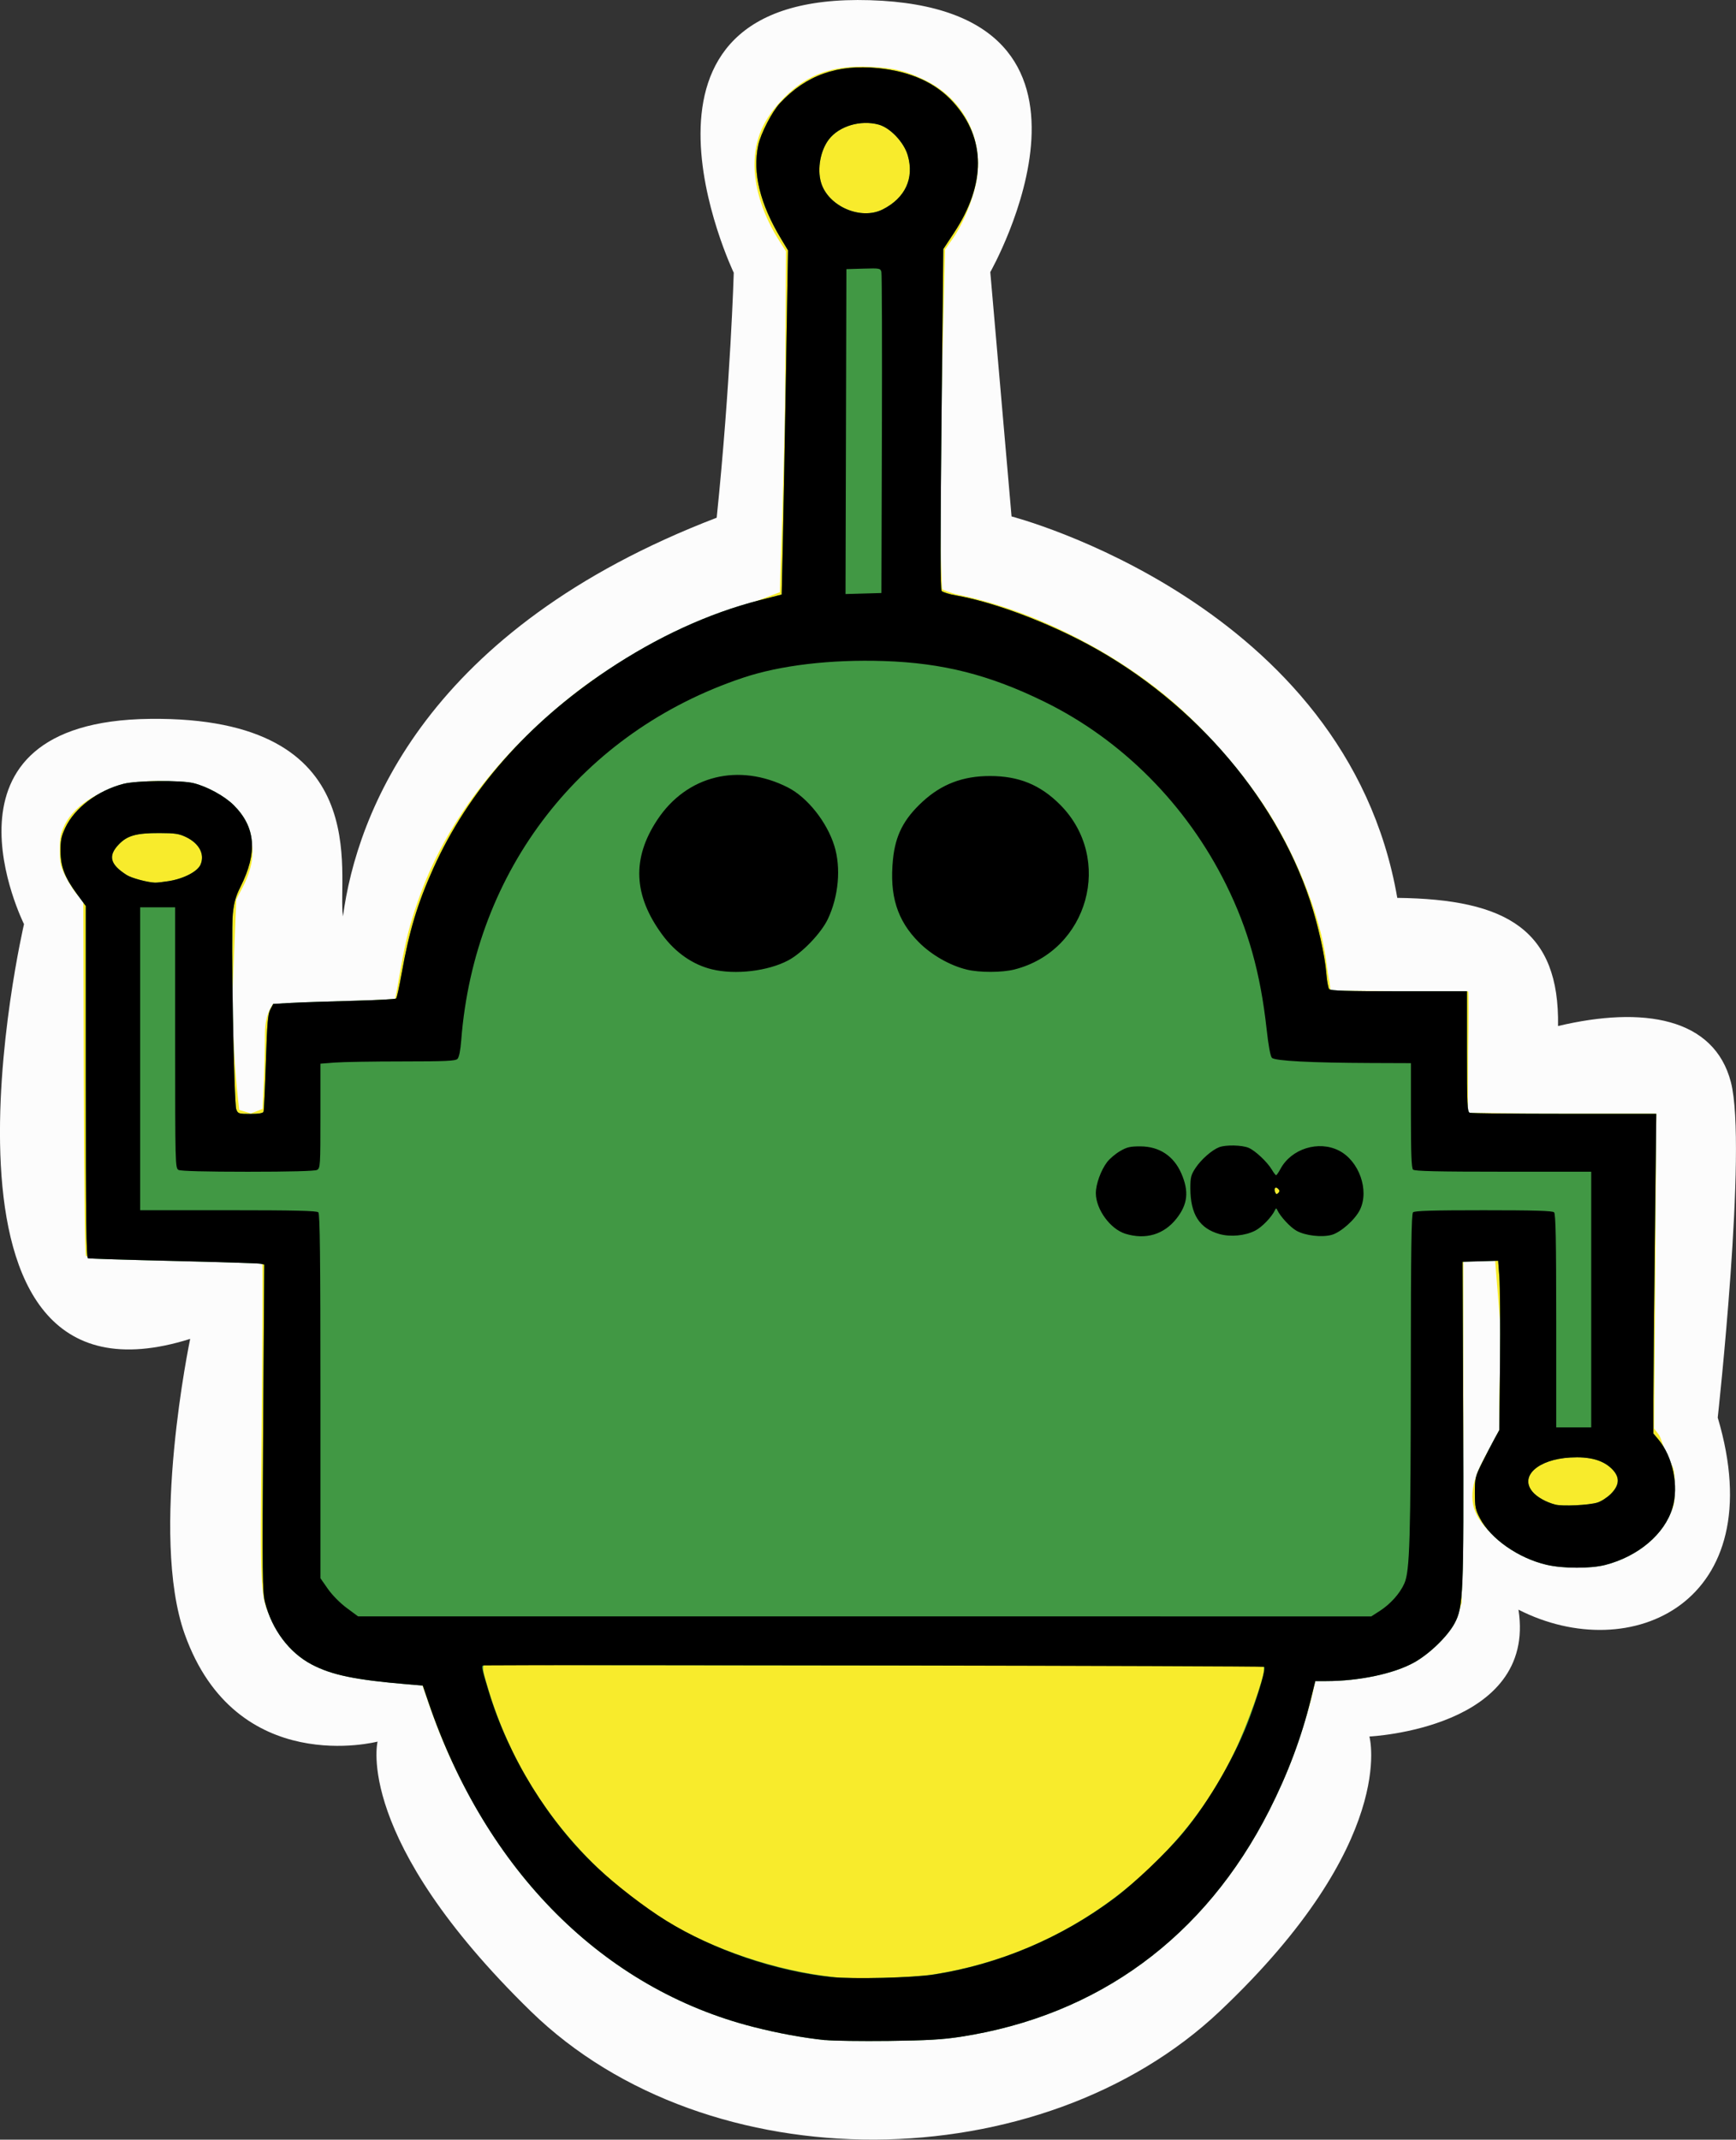 <svg xmlns:rdf="http://www.w3.org/1999/02/22-rdf-syntax-ns#" xmlns="http://www.w3.org/2000/svg" height="101.31" viewBox="0 0 82.218 101.308" width="82.218" version="1.1" xmlns:cc="http://creativecommons.org/ns#" xmlns:dc="http://purl.org/dc/elements/1.1/">
 <rect x="0" y="0" width="82.218" height="101.308" fill="#333333" stroke="none"/>
 <path d="m1.138 43.757s-4.803-9.6 5.966-9.721c10.77-0.121 8.852 7.4 9.139 9.354 0.649-4.879 3.965-13.611 17.7-18.878 0.657-6.361 0.808-11.598 0.808-11.598s-6.346-13.296 6.448-12.906c12.794 0.39 5.702 12.874 5.702 12.874l1.007 11.57s15.86 4.091 18.268 18.06c5.194 0.06 7.689 1.529 7.614 6.068 4.047-0.961 7.398-0.389 8.187 2.659s-0.624 15.882-0.624 15.882c2.613 8.773-4.129 11.803-9.438 9.093 0.88 5.634-7.059 6.006-7.059 6.006s1.395 4.986-7.08 13.002c-8.474 8.016-24.234 8.204-32.637 0.008-8.403-8.195-7.257-12.769-7.257-12.769s-6.692 1.753-9.134-5.089c-1.684-4.719 0.259-13.979 0.259-13.979-13.422 4.224-7.87-19.637-7.87-19.637z" stroke-width=".083" fill="#fcfcfc"/>
 <path d="m39.753 96.492c-3.4-0.243-6.698-1.253-9.399-2.878-4.483-2.697-8.066-7.271-9.97-12.726l-0.418-1.198-1.253-0.095c-3.387-0.255-4.944-1.024-5.838-2.881-0.568-1.182-0.56-1.014-0.484-9.378 0.037-4.112 0.051-7.495 0.03-7.516-0.021-0.021-1.889-0.09-4.152-0.153-2.329-0.064-4.15-0.148-4.197-0.193-0.054-0.051-0.09-2.998-0.105-8.428l-0.022-8.35-0.293-0.342c-0.162-0.188-0.412-0.583-0.558-0.877-0.234-0.475-0.264-0.615-0.264-1.24 0-0.603 0.033-0.771 0.231-1.174 0.51-1.037 1.825-1.727 3.188-1.984 0.823-0.155 1.891-0.116 2.629 0.04 1.255 0.265 2.259 0.887 2.741 1.851 0.433 0.866 0.519 1.8-0.127 3.041l-0.301 0.578-0.185 4.535c0.004 2.431 0.226 4.558 0.261 4.867l0.062 0.561 0.552 0.167 0.552-0.216 0.053-1.074c0.029-0.591 0.057-1.732 0.062-2.536 0.006-0.92 0.393-1.363 0.393-1.363 0.297 0.152 1.081-0.053 2.707-0.1s3.022-0.111 3.056-0.142c0.034-0.031 0.154-0.766 0.266-1.4 0.241-1.365 0.428-2.095 0.831-3.251 1.307-3.748 3.853-6.964 7.34-9.737 2.606-2.072 5.896-3.385 8.702-4.448l1.091-0.413 0.02-0.781c0.011-0.43 0.153-4.101 0.221-8.11l0.048-7.252-0.298-0.465c-0.769-1.2-1.191-2.485-1.191-3.625 0-1.234 0.43-2.207 1.411-3.193 1.094-1.1 2.294-1.529 4.052-1.451 1.128 0.05 1.711 0.191 2.614 0.632 1.899 0.928 2.836 2.912 2.409 4.921-0.154 0.723-0.567 1.824-1.091 2.572l-0.369 0.527-0.201 8.101c-0.11 4.412 0.044 7.963 0.064 7.982 0.019 0.019 0.383 0.184 0.809 0.273 3.342 0.697 6.981 2.484 9.759 4.758 1.802 1.476 3.74 3.702 4.928 5.601 1.306 2.087 2.419 4.839 2.687 6.949 0.052 0.409 0.121 0.855 0.153 0.991l0.058 0.44 3.275 0.022 3.245 0.008c0.026 0.098 0.024 1.38-0.004 2.849l-0.012 2.901 4.297 0.039c2.363 0.001 4.52-0.022 4.624 0.006l-0.043 7.366-0.059 7.537 0.216 0.282c0.119 0.155 0.262 0.733 0.412 1.05 0.26 0.548 0.35 0.431 0.35 1.335 0 0.924-0.008 0.964-0.282 1.469-0.756 1.392-2.612 2.41-4.395 2.412-0.814 0-1.984-0.271-2.711-0.63-0.765-0.377-1.626-1.155-1.963-1.774-0.502-0.92-0.161-1.959 0.618-3.261l0.426-0.818-0.009-0.949c-0.005-0.549 0.078-2.402 0.049-4.074l-0.244-3.039-0.75 0.024-0.75 0.024-0.003 8.138-0.08 8.062-0.203 0.648c-0.228 0.728-1.152 1.538-1.882 1.965-1.053 0.616-2.107 0.885-3.731 0.953l-1.091 0.045-0.14 0.629c-0.191 0.858-0.795 2.713-1.202 3.688-2.393 5.74-6.583 9.819-11.92 11.603-2.802 0.937-5.989 1.302-9.303 1.065z" stroke-width=".083" fill="#f8eb2c"/>
 <path d="m39.088 96.597c-1.061-0.111-2.234-0.327-3.408-0.626-7.093-1.807-12.66-7.369-15.388-15.375l-0.268-0.788-0.705-0.059c-2.491-0.209-3.602-0.438-4.559-0.941-1.06-0.557-1.878-1.646-2.208-2.938-0.125-0.49-0.133-1.235-0.087-8.268l0.051-7.73-0.184-0.038c-0.101-0.021-1.956-0.08-4.122-0.131-2.166-0.051-3.985-0.108-4.042-0.126-0.082-0.026-0.104-1.771-0.104-8.356v-8.323l-0.402-0.544c-0.596-0.807-0.788-1.303-0.795-2.048-0.004-0.511 0.035-0.708 0.221-1.106 0.443-0.945 1.531-1.769 2.758-2.087 0.615-0.159 2.72-0.181 3.32-0.033 0.646 0.159 1.472 0.611 1.905 1.044 1.039 1.039 1.137 2.239 0.315 3.871-0.221 0.439-0.304 0.731-0.36 1.273-0.092 0.893 0.051 8.958 0.164 9.256 0.078 0.206 0.113 0.217 0.668 0.217 0.392 0 0.598-0.034 0.623-0.104 0.021-0.057 0.07-1.111 0.11-2.342 0.058-1.836 0.096-2.285 0.21-2.5l0.139-0.262 0.848-0.048c0.466-0.026 1.762-0.07 2.879-0.098s2.059-0.077 2.094-0.11c0.034-0.033 0.154-0.58 0.267-1.216 0.346-1.961 0.744-3.28 1.488-4.933 1.649-3.663 4.471-6.876 8.255-9.401 2.352-1.569 4.785-2.687 7.195-3.306l1.054-0.27 0.055-2.442c0.03-1.343 0.098-5.01 0.151-8.148l0.096-5.706-0.333-0.553c-0.998-1.657-1.353-3.115-1.079-4.425 0.116-0.552 0.649-1.585 1.03-1.994 1.231-1.321 2.711-1.85 4.64-1.657 1.549 0.155 2.741 0.696 3.572 1.62 1.542 1.715 1.551 3.869 0.026 6.184l-0.504 0.764-0.083 8.04c-0.059 5.714-0.057 8.071 0.006 8.147 0.049 0.059 0.36 0.155 0.691 0.214 1.607 0.285 3.808 1.076 5.781 2.077 5.145 2.611 9.291 7.286 10.977 12.379 0.371 1.121 0.701 2.59 0.768 3.423 0.029 0.359 0.089 0.699 0.134 0.756 0.063 0.08 0.825 0.104 3.305 0.104h3.223v2.851c0 2.523 0.015 2.857 0.131 2.902 0.072 0.028 2.089 0.05 4.483 0.05h4.352l-0.068 5.948c-0.038 3.272-0.068 6.678-0.068 7.57v1.621l0.232 0.276c0.692 0.822 0.978 2.208 0.671 3.244-0.367 1.235-1.616 2.296-3.182 2.701-0.688 0.178-2.001 0.175-2.777-0.006-1.337-0.312-2.644-1.224-3.159-2.203-0.213-0.404-0.24-0.54-0.24-1.202-0-0.713 0.016-0.778 0.353-1.451 0.194-0.388 0.455-0.89 0.58-1.117l0.227-0.412 0.029-3.236c0.016-1.78 0.003-3.582-0.029-4.005l-0.058-0.77-0.842 0.024-0.842 0.024 0.028 7.378c0.031 8.357 0.006 8.966-0.404 9.735-0.33 0.619-1.19 1.453-1.917 1.858-0.954 0.533-2.609 0.883-4.167 0.883h-0.516l-0.224 0.909c-0.435 1.766-1.086 3.498-1.962 5.223-3.045 5.998-8.099 9.703-14.605 10.708-0.866 0.134-1.602 0.176-3.425 0.198-1.277 0.015-2.621-0.004-2.987-0.042zm5.101-3.111c4.156-0.646 7.942-2.613 10.863-5.644 1.473-1.528 2.512-3.026 3.451-4.976 0.544-1.13 1.351-3.385 1.352-3.782l0.001-0.228-18.135-0.001c-9.974-0-18.265-0.021-18.425-0.044-0.517-0.078-0.527-0.011-0.169 1.174 1.382 4.58 4.336 8.422 8.425 10.958 2.198 1.363 5.24 2.381 7.993 2.675 0.934 0.1 3.652 0.023 4.643-0.131zm31.46-22.341c0.181-0.055 0.47-0.241 0.642-0.413 0.432-0.432 0.437-0.817 0.018-1.213-0.42-0.396-1.045-0.56-1.939-0.509-1.532 0.088-2.409 0.884-1.788 1.622 0.212 0.252 0.64 0.493 1.079 0.607 0.338 0.088 1.582 0.029 1.988-0.094zm-15.11-14.854c-0.127-0.127-0.22-0.033-0.15 0.15 0.041 0.108 0.077 0.119 0.151 0.045 0.074-0.074 0.073-0.12-0.001-0.195zm-52.54-14.574c0.716-0.117 1.363-0.456 1.501-0.786 0.204-0.488-0.065-0.996-0.687-1.297-0.331-0.16-0.526-0.19-1.264-0.191-1.096-0.002-1.525 0.119-1.929 0.544-0.514 0.54-0.407 0.942 0.385 1.445 0.227 0.144 0.973 0.345 1.335 0.359 0.091 0.004 0.388-0.03 0.659-0.074zm33.803-31.8c1.073-0.543 1.506-1.476 1.19-2.562-0.181-0.622-0.831-1.308-1.381-1.457-0.858-0.232-1.875 0.072-2.358 0.706-0.396 0.519-0.555 1.386-0.371 2.026 0.324 1.128 1.879 1.813 2.92 1.286z" stroke-width=".083" fill="#419844"/>
 <path d="m39.088 96.597c-1.061-0.111-2.234-0.327-3.408-0.626-7.093-1.807-12.66-7.369-15.388-15.375l-0.268-0.788-0.705-0.059c-2.491-0.209-3.602-0.438-4.559-0.941-1.06-0.557-1.878-1.646-2.208-2.938-0.125-0.49-0.133-1.235-0.087-8.268l0.051-7.73-0.184-0.038c-0.101-0.021-1.956-0.08-4.122-0.131-2.166-0.051-3.985-0.108-4.042-0.126-0.082-0.026-0.104-1.771-0.104-8.356v-8.323l-0.402-0.544c-0.596-0.807-0.788-1.303-0.795-2.048-0.004-0.511 0.035-0.708 0.221-1.106 0.443-0.945 1.531-1.769 2.758-2.087 0.615-0.159 2.72-0.181 3.32-0.033 0.646 0.159 1.472 0.611 1.905 1.044 1.039 1.039 1.137 2.239 0.315 3.871-0.221 0.439-0.304 0.731-0.36 1.273-0.092 0.893 0.051 8.958 0.164 9.256 0.078 0.206 0.113 0.217 0.668 0.217 0.392 0 0.598-0.034 0.623-0.104 0.021-0.057 0.07-1.111 0.11-2.342 0.058-1.836 0.096-2.285 0.21-2.5l0.139-0.262 0.848-0.048c0.466-0.026 1.762-0.07 2.879-0.098s2.059-0.077 2.094-0.11c0.034-0.033 0.154-0.58 0.267-1.216 0.346-1.961 0.744-3.28 1.488-4.933 1.649-3.663 4.471-6.876 8.255-9.401 2.352-1.569 4.785-2.687 7.195-3.306l1.054-0.27 0.055-2.442c0.03-1.343 0.098-5.01 0.151-8.148l0.096-5.706-0.333-0.553c-0.998-1.657-1.353-3.115-1.079-4.425 0.116-0.552 0.65-1.585 1.03-1.994 1.231-1.321 2.711-1.85 4.64-1.657 1.549 0.155 2.741 0.696 3.572 1.62 1.542 1.715 1.551 3.869 0.026 6.184l-0.504 0.764-0.083 8.04c-0.059 5.714-0.057 8.071 0.006 8.147 0.049 0.059 0.36 0.155 0.691 0.214 1.607 0.285 3.808 1.076 5.781 2.077 5.145 2.611 9.291 7.286 10.977 12.379 0.371 1.121 0.701 2.59 0.768 3.423 0.029 0.359 0.089 0.699 0.134 0.756 0.063 0.08 0.825 0.104 3.305 0.104h3.223v2.851c0 2.523 0.015 2.857 0.131 2.902 0.072 0.028 2.089 0.05 4.483 0.05h4.352l-0.068 5.948c-0.037 3.272-0.068 6.678-0.068 7.57v1.621l0.232 0.276c0.692 0.822 0.978 2.208 0.671 3.244-0.367 1.235-1.616 2.296-3.182 2.701-0.688 0.178-2.001 0.175-2.777-0.006-1.337-0.312-2.644-1.224-3.159-2.203-0.213-0.404-0.24-0.54-0.24-1.202-0-0.713 0.016-0.778 0.353-1.451 0.194-0.388 0.455-0.89 0.58-1.117l0.227-0.412 0.029-3.236c0.016-1.78 0.003-3.582-0.029-4.005l-0.058-0.77-0.842 0.024-0.842 0.024 0.028 7.378c0.031 8.357 0.006 8.966-0.404 9.735-0.33 0.619-1.19 1.453-1.917 1.858-0.954 0.533-2.609 0.883-4.167 0.883h-0.516l-0.224 0.909c-0.435 1.766-1.086 3.498-1.962 5.223-3.045 5.998-8.099 9.703-14.605 10.708-0.866 0.134-1.602 0.176-3.425 0.198-1.277 0.015-2.621-0.004-2.987-0.042zm5.143-3.107c3.078-0.481 6.05-1.74 8.573-3.634 0.93-0.698 2.454-2.149 3.216-3.063 1.27-1.523 2.545-3.739 3.207-5.575 0.443-1.228 0.723-2.22 0.649-2.295-0.045-0.045-33.294-0.107-36.973-0.069-0.123 0.001-0.101 0.109 0.242 1.235 0.954 3.13 2.812 6.142 5.144 8.339 0.867 0.817 2.266 1.894 3.264 2.513 2.224 1.379 5.192 2.393 7.809 2.667 1.016 0.106 3.877 0.037 4.869-0.118zm21.107-17.21c0.513-0.329 0.961-0.829 1.174-1.31 0.256-0.578 0.3-2.078 0.305-10.253 0.003-5.498 0.028-7.24 0.104-7.316 0.074-0.074 0.93-0.099 3.341-0.099s3.267 0.025 3.341 0.099c0.075 0.075 0.1 1.33 0.1 5.14v5.04h1.658v-12.104h-4.17c-3.133 0-4.195-0.025-4.269-0.099-0.073-0.073-0.1-0.759-0.1-2.57v-2.47l-1.886-0.007c-2.845-0.01-4.558-0.1-4.697-0.246-0.073-0.076-0.166-0.58-0.252-1.364-0.292-2.656-0.875-4.732-1.921-6.844-1.871-3.777-4.93-6.853-8.611-8.656-2.594-1.271-4.805-1.831-7.585-1.923-2.531-0.083-4.915 0.2-6.689 0.794-7.627 2.555-12.711 9.094-13.336 17.153-0.038 0.491-0.103 0.815-0.179 0.891-0.098 0.098-0.556 0.119-2.621 0.12-1.376 0-2.81 0.024-3.186 0.054l-0.684 0.053v2.472c0 2.359-0.007 2.476-0.16 2.558-0.102 0.055-1.288 0.086-3.28 0.086s-3.178-0.031-3.28-0.086c-0.156-0.084-0.16-0.241-0.16-6.259v-6.175h-1.658v14.342h4.17c3.133 0 4.195 0.025 4.269 0.099 0.076 0.076 0.099 2.124 0.099 8.712v8.613l0.352 0.504c0.204 0.292 0.58 0.673 0.891 0.903l0.539 0.399 23.993 0.001 23.993 0.001 0.397-0.255zm-12.036-17.864c-0.718-0.221-1.401-1.157-1.402-1.923-0.001-0.424 0.24-1.089 0.535-1.475 0.119-0.156 0.392-0.387 0.607-0.513 0.328-0.193 0.484-0.229 0.971-0.227 0.895 0.004 1.577 0.456 1.936 1.282 0.37 0.852 0.304 1.462-0.232 2.14-0.596 0.754-1.461 1.01-2.415 0.716zm4.455 0.014c-0.951-0.266-1.38-0.941-1.381-2.172-0-0.512 0.031-0.634 0.245-0.958 0.268-0.405 0.781-0.854 1.123-0.984 0.311-0.118 1.078-0.102 1.39 0.03 0.314 0.132 0.885 0.67 1.103 1.037 0.084 0.143 0.174 0.26 0.2 0.26 0.025 0 0.119-0.135 0.207-0.299 0.515-0.956 1.804-1.359 2.77-0.866 0.95 0.485 1.444 1.871 0.997 2.795-0.228 0.471-0.913 1.079-1.348 1.197-0.465 0.126-1.243 0.035-1.657-0.195-0.297-0.164-0.773-0.679-0.917-0.99-0.041-0.089-0.059-0.089-0.1 0-0.153 0.332-0.621 0.819-0.946 0.984-0.473 0.241-1.164 0.307-1.685 0.161zm2.781-2.139c-0.127-0.127-0.22-0.033-0.15 0.15 0.041 0.108 0.077 0.119 0.151 0.045 0.074-0.074 0.073-0.12-0.001-0.195zm-26.814-10.394c-0.912-0.221-1.732-0.791-2.356-1.637-1.376-1.867-1.45-3.62-0.231-5.453 1.392-2.094 3.853-2.702 6.177-1.524 0.921 0.467 1.849 1.633 2.201 2.767 0.323 1.037 0.202 2.393-0.309 3.467-0.317 0.666-1.214 1.602-1.871 1.952-0.962 0.512-2.508 0.695-3.612 0.427zm12.059 0.009c-0.79-0.191-1.659-0.686-2.259-1.286-1.035-1.035-1.406-2.219-1.232-3.934 0.116-1.14 0.506-1.902 1.395-2.724 0.904-0.835 1.913-1.22 3.198-1.22 1.367 0 2.384 0.416 3.323 1.359 2.545 2.554 1.34 6.907-2.159 7.8-0.589 0.15-1.657 0.153-2.265 0.006zm29.866 25.239c0.181-0.055 0.47-0.241 0.642-0.413 0.432-0.432 0.437-0.817 0.018-1.213-0.42-0.396-1.045-0.56-1.939-0.509-1.532 0.088-2.409 0.884-1.788 1.622 0.212 0.252 0.64 0.493 1.079 0.607 0.338 0.088 1.582 0.029 1.988-0.094zm-67.65-29.428c0.716-0.117 1.363-0.456 1.501-0.786 0.204-0.488-0.065-0.996-0.687-1.297-0.331-0.16-0.526-0.19-1.264-0.191-1.096-0.002-1.525 0.119-1.929 0.544-0.514 0.54-0.407 0.942 0.385 1.445 0.227 0.144 0.973 0.345 1.335 0.359 0.091 0.004 0.388-0.03 0.659-0.074zm33.768-21.141c0.013-4.126 0.002-7.588-0.023-7.692-0.044-0.183-0.072-0.189-0.852-0.166l-0.806 0.024-0.021 7.692-0.021 7.692 0.85-0.024 0.85-0.024zm0.035-10.659c1.072-0.543 1.505-1.476 1.19-2.562-0.181-0.622-0.831-1.308-1.381-1.457-0.858-0.232-1.875 0.072-2.358 0.706-0.396 0.519-0.555 1.386-0.371 2.026 0.324 1.128 1.879 1.813 2.92 1.286z" stroke-width=".083"/>
</svg>

